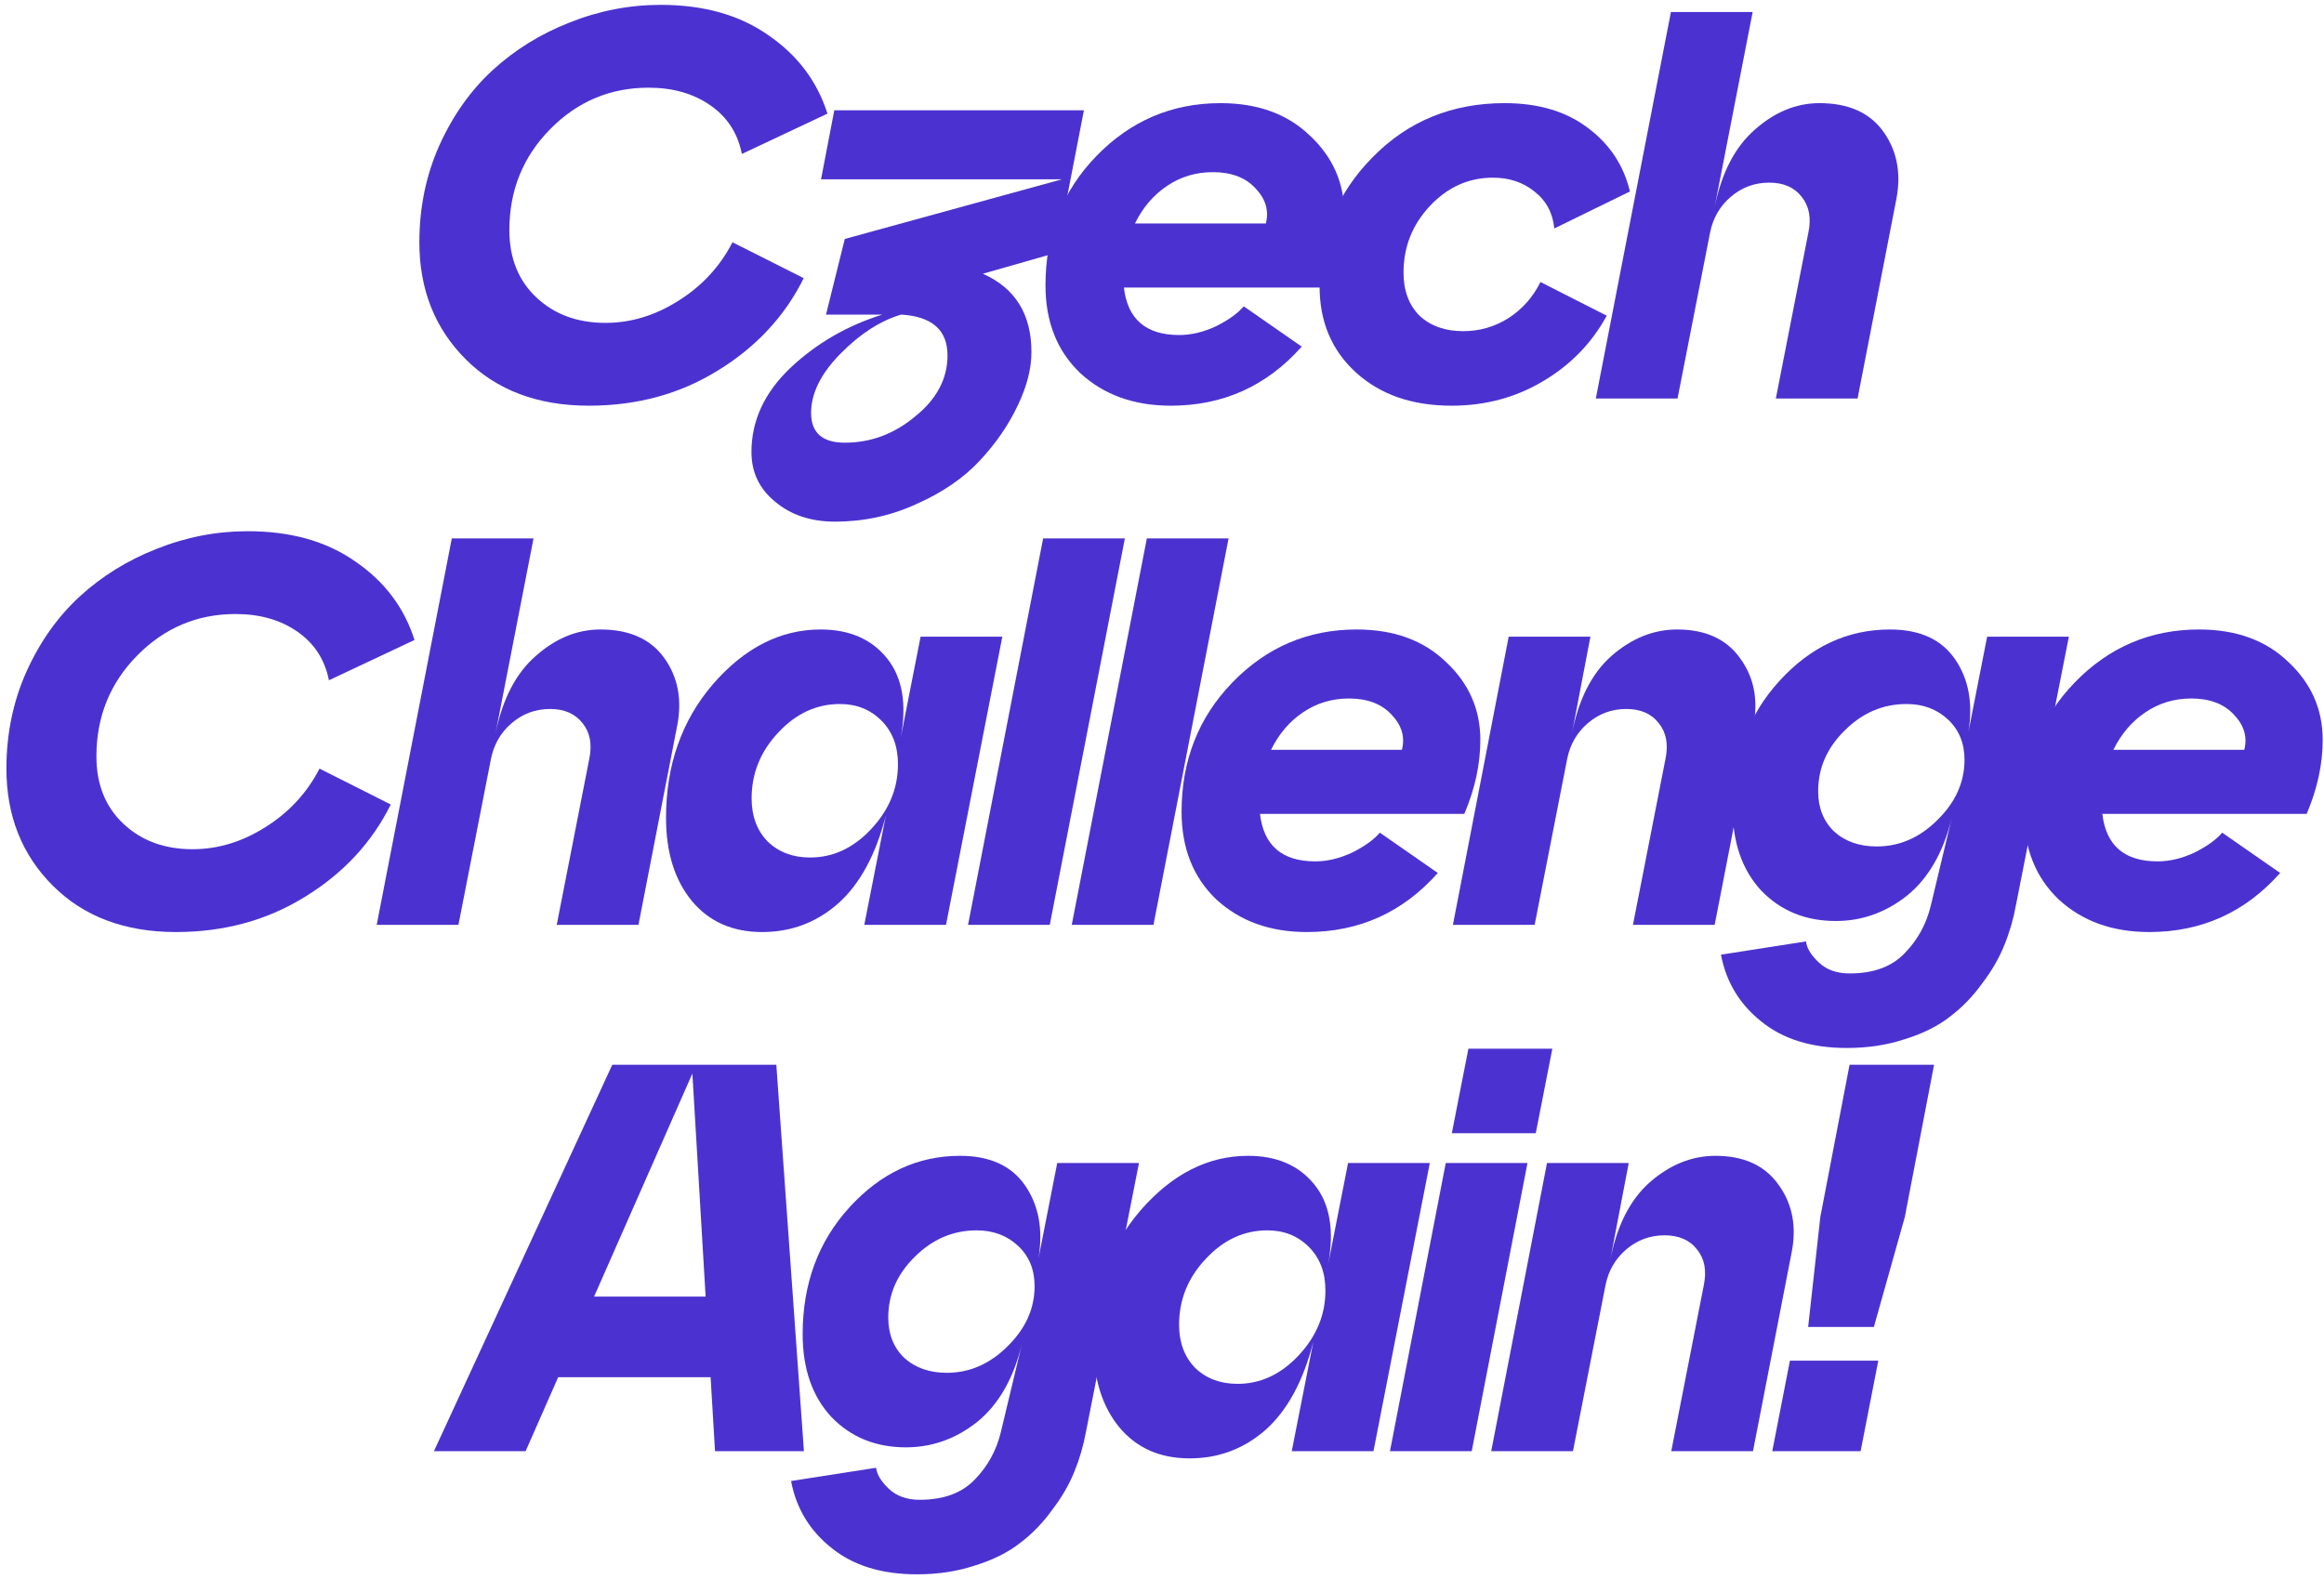 <svg width="309" height="210" viewBox="0 0 309 210" fill="none" xmlns="http://www.w3.org/2000/svg">
<path d="M240.413 176.479L242.029 161.867L245.92 141.602H257.155L253.263 161.867L249.151 176.479H240.413ZM235.641 193L237.99 180.958H249.739L247.389 193H235.641Z" fill="#4B32D0"/>
<path d="M198.273 193L205.69 154.671H216.557L214.06 167.741C214.941 163.091 216.704 159.591 219.347 157.241C222.039 154.892 224.952 153.717 228.085 153.717C231.854 153.717 234.644 154.99 236.455 157.535C238.316 160.08 238.903 163.091 238.218 166.566L233.078 193H222.211L226.543 170.899C226.934 168.99 226.641 167.423 225.662 166.199C224.683 164.927 223.239 164.29 221.329 164.29C219.371 164.29 217.658 164.927 216.19 166.199C214.77 167.423 213.864 168.99 213.473 170.899L209.141 193H198.273Z" fill="#4B32D0"/>
<path d="M184.812 193L192.229 154.671H203.096L195.68 193H184.812ZM193.036 150.706L195.239 139.472H206.4L204.197 150.706H193.036Z" fill="#4B32D0"/>
<path d="M158.167 193.955C154.251 193.955 151.142 192.584 148.842 189.843C146.541 187.053 145.391 183.357 145.391 178.755C145.391 171.755 147.471 165.832 151.632 160.986C155.842 156.14 160.614 153.717 165.95 153.717C169.768 153.717 172.705 154.99 174.761 157.535C176.817 160.08 177.429 163.605 176.597 168.108L179.24 154.671H190.108L182.618 193H171.751L174.615 178.462C173.293 183.65 171.188 187.542 168.3 190.137C165.412 192.682 162.034 193.955 158.167 193.955ZM156.772 176.185C156.772 178.535 157.482 180.444 158.901 181.913C160.37 183.332 162.254 184.042 164.555 184.042C167.59 184.042 170.282 182.794 172.632 180.297C175.031 177.752 176.23 174.864 176.23 171.633C176.23 169.234 175.496 167.301 174.027 165.832C172.559 164.364 170.723 163.629 168.52 163.629C165.387 163.629 162.646 164.902 160.296 167.448C157.947 169.944 156.772 172.857 156.772 176.185Z" fill="#4B32D0"/>
<path d="M121.921 209.374C117.222 209.374 113.428 208.2 110.54 205.85C107.652 203.549 105.865 200.588 105.18 196.965L116.487 195.203C116.585 196.084 117.148 197.014 118.176 197.993C119.204 198.972 120.575 199.462 122.288 199.462C125.47 199.462 127.918 198.556 129.631 196.745C131.344 194.983 132.494 192.878 133.082 190.43L135.872 178.755C134.746 183.357 132.764 186.808 129.925 189.109C127.085 191.36 123.928 192.486 120.452 192.486C116.438 192.486 113.134 191.14 110.54 188.448C107.994 185.706 106.722 182.035 106.722 177.434C106.722 170.727 108.802 165.098 112.963 160.546C117.124 155.993 122.019 153.717 127.648 153.717C131.613 153.717 134.501 155.038 136.313 157.682C138.124 160.325 138.711 163.556 138.075 167.374L140.571 154.671H151.439L144.39 190.43C144.047 192.29 143.533 194.053 142.848 195.717C142.162 197.43 141.183 199.119 139.911 200.783C138.687 202.497 137.267 203.965 135.652 205.189C134.036 206.462 132.029 207.465 129.631 208.2C127.281 208.983 124.711 209.374 121.921 209.374ZM118.103 175.231C118.103 177.434 118.813 179.22 120.232 180.591C121.701 181.913 123.585 182.574 125.886 182.574C128.921 182.574 131.613 181.399 133.963 179.049C136.362 176.699 137.561 174.032 137.561 171.046C137.561 168.843 136.827 167.056 135.358 165.685C133.89 164.315 132.054 163.629 129.851 163.629C126.718 163.629 123.977 164.804 121.627 167.154C119.278 169.455 118.103 172.147 118.103 175.231Z" fill="#4B32D0"/>
<path d="M57.695 193L81.412 141.602H103.22L106.891 193H95.07L94.482 183.161H74.216L69.884 193H57.695ZM78.989 172.441H93.821L92.059 142.776L78.989 172.441Z" fill="#4B32D0"/>
<path d="M285.769 123.955C280.874 123.955 276.86 122.511 273.727 119.623C270.644 116.685 269.102 112.794 269.102 107.948C269.102 101.143 271.353 95.416 275.857 90.766C280.409 86.067 285.916 83.717 292.378 83.717C297.322 83.717 301.287 85.161 304.273 88.049C307.308 90.888 308.826 94.339 308.826 98.402C308.826 101.633 308.116 104.913 306.696 108.241H279.528C280.018 112.451 282.465 114.556 286.871 114.556C288.486 114.556 290.126 114.164 291.79 113.381C293.455 112.549 294.679 111.668 295.462 110.738L303.172 116.098C298.521 121.336 292.721 123.955 285.769 123.955ZM280.997 99.724H298.399C298.839 98.011 298.374 96.444 297.004 95.025C295.682 93.605 293.797 92.895 291.35 92.895C289.098 92.895 287.067 93.507 285.255 94.731C283.444 95.955 282.025 97.619 280.997 99.724Z" fill="#4B32D0"/>
<path d="M245.562 139.374C240.862 139.374 237.069 138.2 234.18 135.85C231.292 133.549 229.506 130.588 228.82 126.965L240.128 125.203C240.226 126.084 240.789 127.014 241.817 127.993C242.845 128.972 244.215 129.462 245.929 129.462C249.111 129.462 251.558 128.556 253.271 126.745C254.985 124.983 256.135 122.878 256.723 120.43L259.513 108.755C258.387 113.357 256.404 116.808 253.565 119.109C250.726 121.36 247.569 122.486 244.093 122.486C240.079 122.486 236.775 121.14 234.18 118.448C231.635 115.706 230.362 112.035 230.362 107.434C230.362 100.727 232.443 95.098 236.604 90.546C240.764 85.993 245.66 83.717 251.289 83.717C255.254 83.717 258.142 85.038 259.953 87.682C261.765 90.325 262.352 93.556 261.716 97.374L264.212 84.671H275.079L268.03 120.43C267.688 122.29 267.174 124.053 266.488 125.717C265.803 127.43 264.824 129.119 263.551 130.783C262.327 132.497 260.908 133.965 259.292 135.189C257.677 136.462 255.67 137.465 253.271 138.2C250.922 138.983 248.352 139.374 245.562 139.374ZM241.743 105.231C241.743 107.434 242.453 109.22 243.873 110.591C245.341 111.913 247.226 112.574 249.527 112.574C252.562 112.574 255.254 111.399 257.604 109.049C260.002 106.699 261.202 104.032 261.202 101.046C261.202 98.843 260.467 97.056 258.999 95.685C257.53 94.315 255.695 93.629 253.492 93.629C250.359 93.629 247.618 94.804 245.268 97.154C242.918 99.455 241.743 102.147 241.743 105.231Z" fill="#4B32D0"/>
<path d="M193.18 123L200.596 84.671H211.463L208.966 97.741C209.848 93.091 211.61 89.591 214.253 87.241C216.946 84.892 219.858 83.717 222.991 83.717C226.76 83.717 229.55 84.99 231.362 87.535C233.222 90.081 233.809 93.091 233.124 96.567L227.984 123H217.117L221.449 100.899C221.841 98.99 221.547 97.423 220.568 96.199C219.589 94.927 218.145 94.29 216.236 94.29C214.278 94.29 212.564 94.927 211.096 96.199C209.676 97.423 208.771 98.99 208.379 100.899L204.047 123H193.18Z" fill="#4B32D0"/>
<path d="M173.769 123.955C168.874 123.955 164.86 122.511 161.727 119.623C158.644 116.685 157.102 112.794 157.102 107.948C157.102 101.143 159.353 95.416 163.857 90.766C168.409 86.067 173.916 83.717 180.378 83.717C185.322 83.717 189.287 85.161 192.273 88.049C195.308 90.888 196.826 94.339 196.826 98.402C196.826 101.633 196.116 104.913 194.696 108.241H167.528C168.018 112.451 170.465 114.556 174.871 114.556C176.486 114.556 178.126 114.164 179.79 113.381C181.455 112.549 182.679 111.668 183.462 110.738L191.172 116.098C186.521 121.336 180.721 123.955 173.769 123.955ZM168.997 99.724H186.399C186.839 98.011 186.374 96.444 185.004 95.025C183.682 93.605 181.797 92.895 179.35 92.895C177.098 92.895 175.067 93.507 173.255 94.731C171.444 95.955 170.025 97.619 168.997 99.724Z" fill="#4B32D0"/>
<path d="M142.5 123L152.486 71.602H163.353L153.367 123H142.5Z" fill="#4B32D0"/>
<path d="M128.711 123L138.697 71.602H149.564L139.578 123H128.711Z" fill="#4B32D0"/>
<path d="M101.331 123.955C97.415 123.955 94.306 122.584 92.006 119.843C89.705 117.053 88.555 113.357 88.555 108.755C88.555 101.755 90.635 95.832 94.796 90.986C99.006 86.14 103.779 83.717 109.114 83.717C112.932 83.717 115.869 84.99 117.925 87.535C119.981 90.081 120.593 93.605 119.761 98.109L122.404 84.671H133.272L125.782 123H114.915L117.779 108.462C116.457 113.65 114.352 117.542 111.464 120.137C108.576 122.682 105.198 123.955 101.331 123.955ZM99.936 106.185C99.936 108.535 100.646 110.444 102.065 111.913C103.534 113.332 105.418 114.042 107.719 114.042C110.754 114.042 113.446 112.794 115.796 110.297C118.195 107.752 119.394 104.864 119.394 101.633C119.394 99.234 118.66 97.301 117.191 95.832C115.723 94.364 113.887 93.629 111.684 93.629C108.551 93.629 105.81 94.902 103.46 97.448C101.111 99.944 99.936 102.857 99.936 106.185Z" fill="#4B32D0"/>
<path d="M50.086 123L60.072 71.602H70.939L65.873 97.595C66.803 92.993 68.59 89.542 71.233 87.242C73.876 84.892 76.74 83.717 79.824 83.717C83.691 83.717 86.53 84.99 88.341 87.535C90.153 90.081 90.716 93.091 90.03 96.567L84.89 123H74.023L78.355 100.899C78.747 98.99 78.453 97.423 77.474 96.2C76.495 94.927 75.051 94.29 73.142 94.29C71.184 94.29 69.471 94.927 68.002 96.2C66.582 97.423 65.677 98.99 65.285 100.899L60.953 123H50.086Z" fill="#4B32D0"/>
<path d="M23.394 123.954C16.589 123.954 11.131 121.898 7.019 117.787C2.908 113.675 0.852 108.486 0.852 102.22C0.852 97.619 1.733 93.335 3.495 89.37C5.306 85.356 7.68 82.003 10.617 79.311C13.554 76.618 16.956 74.514 20.824 72.996C24.74 71.43 28.778 70.647 32.939 70.647C38.666 70.647 43.439 71.993 47.257 74.685C51.124 77.328 53.743 80.804 55.114 85.112L43.733 90.472C43.194 87.731 41.799 85.577 39.547 84.01C37.296 82.444 34.554 81.66 31.324 81.66C26.233 81.66 21.876 83.496 18.254 87.168C14.631 90.839 12.82 95.318 12.82 100.605C12.82 104.325 14.02 107.311 16.418 109.563C18.817 111.814 21.876 112.94 25.596 112.94C28.974 112.94 32.205 111.961 35.289 110.003C38.422 108.045 40.82 105.451 42.485 102.22L51.957 106.993C49.46 112.035 45.666 116.122 40.575 119.255C35.533 122.388 29.806 123.954 23.394 123.954Z" fill="#4B32D0"/>
<path d="M212.18 53L222.166 1.602H233.033L227.966 27.595C228.897 22.993 230.683 19.542 233.327 17.241C235.97 14.892 238.834 13.717 241.918 13.717C245.785 13.717 248.624 14.99 250.435 17.535C252.246 20.081 252.809 23.091 252.124 26.567L246.984 53H236.117L240.449 30.899C240.841 28.99 240.547 27.423 239.568 26.2C238.589 24.927 237.145 24.291 235.236 24.291C233.278 24.291 231.564 24.927 230.096 26.2C228.676 27.423 227.771 28.99 227.379 30.899L223.047 53H212.18Z" fill="#4B32D0"/>
<path d="M193.002 53.955C187.764 53.955 183.53 52.486 180.299 49.549C177.069 46.612 175.453 42.794 175.453 38.094C175.453 31.388 177.803 25.661 182.502 20.913C187.201 16.115 193.051 13.717 200.051 13.717C204.555 13.717 208.25 14.818 211.139 17.021C214.027 19.175 215.887 21.99 216.719 25.465L206.66 30.385C206.464 28.329 205.583 26.689 204.016 25.465C202.499 24.241 200.663 23.629 198.509 23.629C195.278 23.629 192.488 24.878 190.139 27.374C187.789 29.871 186.614 32.832 186.614 36.259C186.614 38.657 187.324 40.567 188.743 41.986C190.212 43.357 192.146 44.042 194.544 44.042C196.698 44.042 198.68 43.479 200.492 42.353C202.352 41.178 203.796 39.563 204.824 37.507L213.635 41.986C211.628 45.657 208.789 48.57 205.118 50.724C201.495 52.878 197.457 53.955 193.002 53.955Z" fill="#4B32D0"/>
<path d="M155.676 53.955C150.781 53.955 146.767 52.511 143.634 49.623C140.55 46.685 139.008 42.794 139.008 37.948C139.008 31.143 141.26 25.416 145.763 20.766C150.316 16.067 155.823 13.717 162.284 13.717C167.228 13.717 171.193 15.161 174.179 18.049C177.214 20.888 178.732 24.339 178.732 28.402C178.732 31.633 178.022 34.913 176.602 38.241H149.434C149.924 42.451 152.372 44.556 156.777 44.556C158.393 44.556 160.032 44.164 161.697 43.381C163.361 42.549 164.585 41.668 165.368 40.738L173.078 46.098C168.428 51.336 162.627 53.955 155.676 53.955ZM150.903 29.724H168.305C168.746 28.011 168.281 26.444 166.91 25.024C165.588 23.605 163.704 22.895 161.256 22.895C159.004 22.895 156.973 23.507 155.162 24.731C153.351 25.955 151.931 27.619 150.903 29.724Z" fill="#4B32D0"/>
<path d="M111.002 69.374C107.82 69.374 105.176 68.493 103.071 66.731C100.967 65.017 99.914 62.815 99.914 60.122C99.914 55.961 101.627 52.241 105.054 48.961C108.529 45.681 112.617 43.307 117.316 41.839H109.827L112.323 31.779L141.18 23.849H109.166L110.928 14.671H144.117L140.446 33.615L130.68 36.405C134.988 38.314 137.141 41.79 137.141 46.832C137.141 49.035 136.53 51.409 135.306 53.954C134.082 56.549 132.393 58.996 130.239 61.297C128.086 63.598 125.295 65.507 121.869 67.024C118.491 68.591 114.869 69.374 111.002 69.374ZM107.844 54.909C107.844 57.552 109.337 58.874 112.323 58.874C115.799 58.874 118.932 57.699 121.722 55.349C124.561 53.049 125.981 50.356 125.981 47.272C125.981 43.895 123.925 42.084 119.813 41.839C117.023 42.671 114.33 44.409 111.736 47.052C109.141 49.696 107.844 52.314 107.844 54.909Z" fill="#4B32D0"/>
<path d="M78.3 53.954C71.496 53.954 66.038 51.898 61.926 47.786C57.814 43.675 55.758 38.486 55.758 32.22C55.758 27.619 56.639 23.335 58.401 19.37C60.212 15.356 62.587 12.003 65.524 9.311C68.461 6.619 71.863 4.514 75.73 2.996C79.646 1.43 83.684 0.646 87.845 0.646C93.573 0.646 98.345 1.993 102.164 4.685C106.031 7.328 108.65 10.804 110.02 15.112L98.639 20.472C98.101 17.73 96.706 15.577 94.454 14.01C92.202 12.444 89.461 11.661 86.23 11.661C81.139 11.661 76.782 13.496 73.16 17.168C69.538 20.839 67.726 25.318 67.726 30.605C67.726 34.325 68.926 37.311 71.324 39.563C73.723 41.815 76.782 42.94 80.503 42.94C83.88 42.94 87.111 41.961 90.195 40.003C93.328 38.045 95.727 35.451 97.391 32.22L106.863 36.993C104.366 42.035 100.573 46.122 95.482 49.255C90.44 52.388 84.713 53.954 78.3 53.954Z" fill="#4B32D0"/>
</svg>
